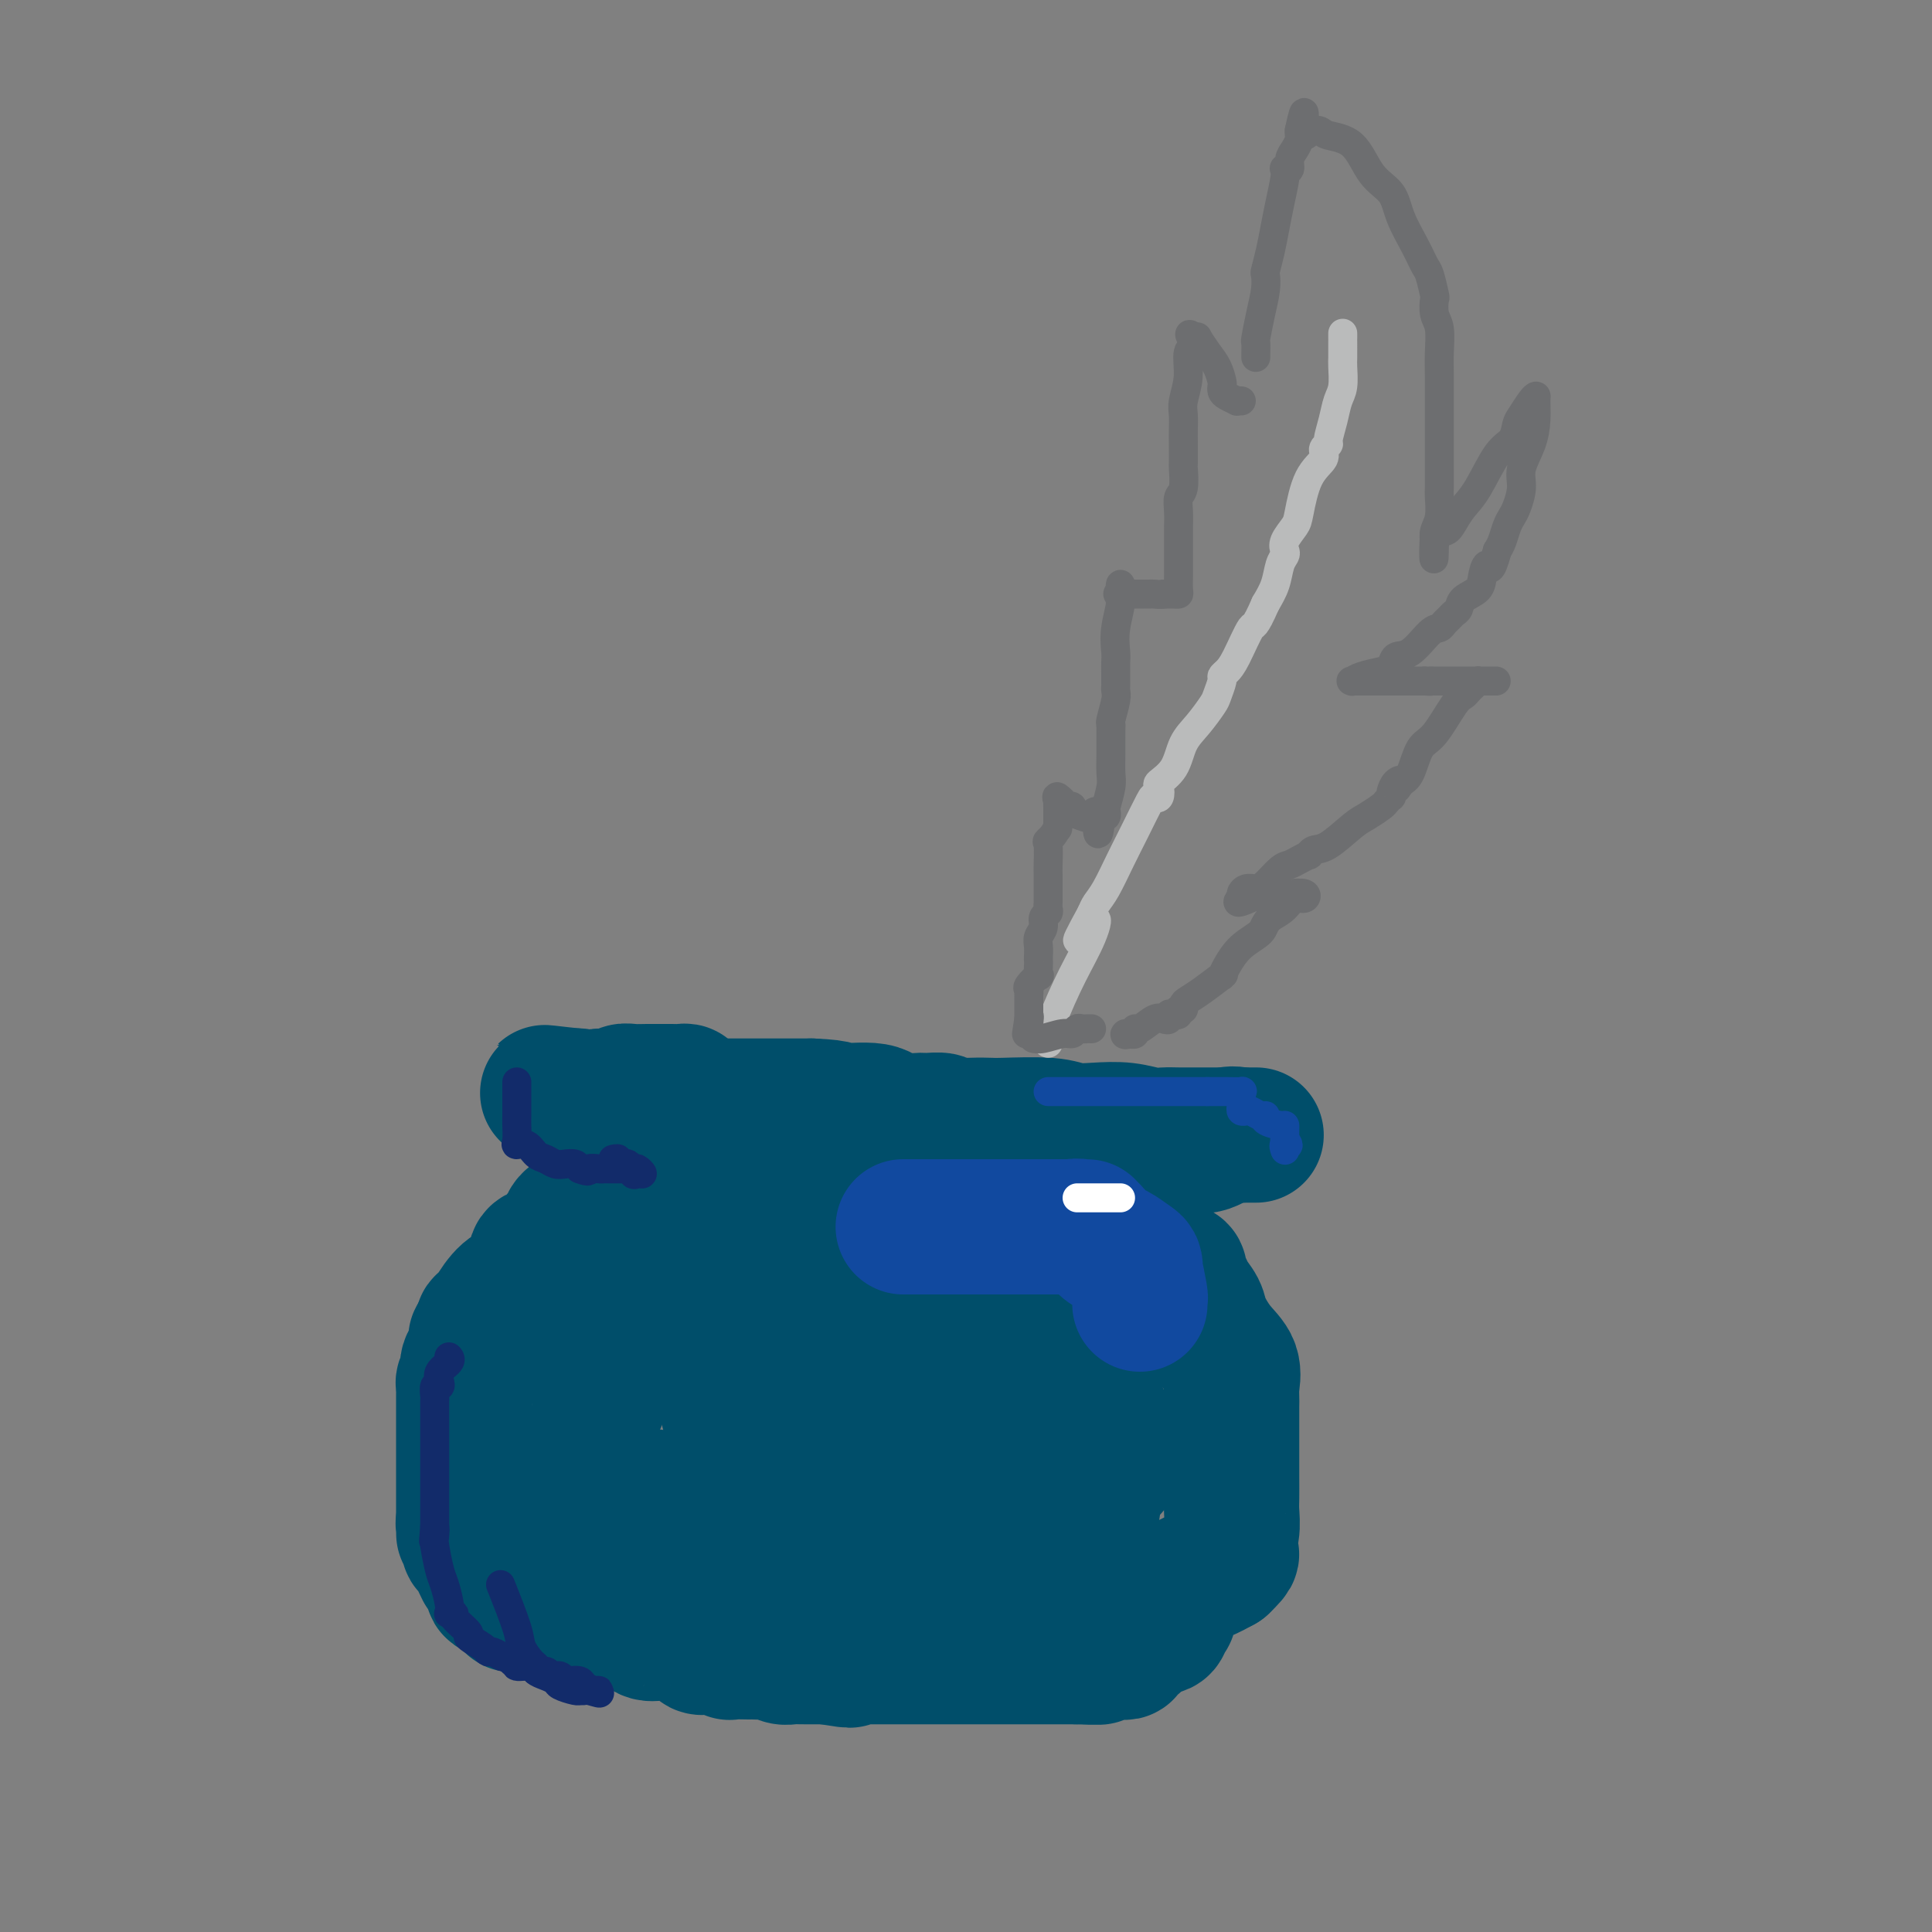 <svg viewBox='0 0 400 400' version='1.1' xmlns='http://www.w3.org/2000/svg' xmlns:xlink='http://www.w3.org/1999/xlink'><rect x="0" y="0" width="400" height="400" fill="#808080" stroke="none"/><g fill='none' stroke='#004E6A' stroke-width='28' stroke-linecap='round' stroke-linejoin='round'><path d='M131,229c0.818,0.000 1.636,0.000 2,0c0.364,0.000 0.273,-0.000 1,0c0.727,0.000 2.272,0.000 3,0c0.728,0.000 0.640,0.000 1,0c0.360,0.000 1.170,-0.000 2,0c0.830,0.000 1.681,0.000 2,0c0.319,0.000 0.106,0.000 1,0c0.894,0.000 2.896,0.000 4,0c1.104,-0.000 1.310,0.000 2,0c0.690,0.000 1.863,0.000 3,0c1.137,0.000 2.238,-0.000 3,0c0.762,0.000 1.184,-0.000 2,0c0.816,0.000 2.028,0.000 3,0c0.972,-0.000 1.706,-0.000 3,0c1.294,0.000 3.147,0.000 5,0'/><path d='M168,229c6.703,0.259 4.960,0.907 6,1c1.040,0.093 4.865,-0.368 7,0c2.135,0.368 2.582,1.567 4,2c1.418,0.433 3.806,0.102 5,0c1.194,-0.102 1.192,0.025 2,0c0.808,-0.025 2.426,-0.203 3,0c0.574,0.203 0.103,0.785 1,1c0.897,0.215 3.162,0.061 5,0c1.838,-0.061 3.249,-0.030 4,0c0.751,0.030 0.843,0.060 3,0c2.157,-0.060 6.381,-0.208 9,0c2.619,0.208 3.635,0.774 5,1c1.365,0.226 3.078,0.113 5,0c1.922,-0.113 4.051,-0.226 6,0c1.949,0.226 3.717,0.793 5,1c1.283,0.207 2.079,0.056 3,0c0.921,-0.056 1.965,-0.015 3,0c1.035,0.015 2.059,0.004 3,0c0.941,-0.004 1.799,-0.001 3,0c1.201,0.001 2.744,0.000 4,0c1.256,-0.000 2.223,-0.000 3,0c0.777,0.000 1.363,0.000 2,0c0.637,-0.000 1.325,-0.000 1,0c-0.325,0.000 -1.662,0.000 -3,0'/><path d='M257,235c-0.942,-0.121 -1.798,-0.425 -3,0c-1.202,0.425 -2.751,1.578 -4,2c-1.249,0.422 -2.197,0.113 -3,0c-0.803,-0.113 -1.461,-0.030 -2,0c-0.539,0.030 -0.961,0.008 -1,0c-0.039,-0.008 0.303,-0.002 0,0c-0.303,0.002 -1.252,0.001 -2,0c-0.748,-0.001 -1.294,-0.000 -2,0c-0.706,0.000 -1.572,0.000 -2,0c-0.428,-0.000 -0.416,-0.000 -1,0c-0.584,0.000 -1.762,0.000 -2,0c-0.238,-0.000 0.463,-0.000 0,0c-0.463,0.000 -2.092,0.000 -3,0c-0.908,-0.000 -1.096,-0.000 -2,0c-0.904,0.000 -2.526,0.000 -4,0c-1.474,-0.000 -2.802,-0.000 -4,0c-1.198,0.000 -2.268,0.000 -3,0c-0.732,-0.000 -1.126,-0.000 -2,0c-0.874,0.000 -2.226,0.000 -3,0c-0.774,-0.000 -0.968,-0.000 -1,0c-0.032,0.000 0.100,0.000 0,0c-0.100,-0.000 -0.430,-0.000 -1,0c-0.570,0.000 -1.379,0.000 -2,0c-0.621,-0.000 -1.055,-0.000 -2,0c-0.945,0.000 -2.402,0.000 -3,0c-0.598,-0.000 -0.335,0.000 -1,0c-0.665,-0.000 -2.256,0.000 -3,0c-0.744,-0.000 -0.641,0.000 -1,0c-0.359,0.000 -1.179,0.000 -2,0'/><path d='M198,237c-9.773,0.293 -4.705,0.026 -3,0c1.705,-0.026 0.049,0.190 -1,0c-1.049,-0.190 -1.490,-0.787 -2,-1c-0.510,-0.213 -1.087,-0.043 -2,0c-0.913,0.043 -2.160,-0.040 -3,0c-0.840,0.040 -1.273,0.203 -2,0c-0.727,-0.203 -1.747,-0.772 -3,-1c-1.253,-0.228 -2.740,-0.114 -4,0c-1.260,0.114 -2.292,0.227 -3,0c-0.708,-0.227 -1.092,-0.795 -2,-1c-0.908,-0.205 -2.341,-0.049 -4,0c-1.659,0.049 -3.543,-0.010 -5,0c-1.457,0.010 -2.488,0.090 -4,0c-1.512,-0.090 -3.507,-0.350 -6,-1c-2.493,-0.650 -5.484,-1.690 -8,-2c-2.516,-0.310 -4.556,0.109 -6,0c-1.444,-0.109 -2.291,-0.746 -3,-1c-0.709,-0.254 -1.281,-0.124 -2,0c-0.719,0.124 -1.584,0.243 -2,0c-0.416,-0.243 -0.382,-0.849 -1,-1c-0.618,-0.151 -1.886,0.152 -3,0c-1.114,-0.152 -2.072,-0.759 -3,-1c-0.928,-0.241 -1.826,-0.117 -3,0c-1.174,0.117 -2.624,0.227 -3,0c-0.376,-0.227 0.322,-0.792 0,-1c-0.322,-0.208 -1.663,-0.059 -2,0c-0.337,0.059 0.332,0.030 1,0'/><path d='M119,227c-12.229,-1.547 -3.302,-0.413 1,0c4.302,0.413 3.978,0.107 4,0c0.022,-0.107 0.389,-0.015 1,0c0.611,0.015 1.465,-0.049 2,0c0.535,0.049 0.752,0.209 1,0c0.248,-0.209 0.527,-0.788 1,-1c0.473,-0.212 1.138,-0.057 2,0c0.862,0.057 1.919,0.014 3,0c1.081,-0.014 2.185,-0.001 3,0c0.815,0.001 1.342,-0.010 2,0c0.658,0.010 1.446,0.041 2,0c0.554,-0.041 0.872,-0.155 1,0c0.128,0.155 0.064,0.577 0,1'/><path d='M142,227c3.558,0.235 0.954,0.823 0,1c-0.954,0.177 -0.258,-0.058 0,0c0.258,0.058 0.077,0.408 0,1c-0.077,0.592 -0.051,1.426 0,2c0.051,0.574 0.126,0.889 0,2c-0.126,1.111 -0.454,3.020 -1,4c-0.546,0.980 -1.309,1.032 -2,2c-0.691,0.968 -1.308,2.854 -2,4c-0.692,1.146 -1.457,1.554 -2,2c-0.543,0.446 -0.863,0.931 -1,1c-0.137,0.069 -0.092,-0.279 -1,0c-0.908,0.279 -2.768,1.185 -4,2c-1.232,0.815 -1.835,1.538 -3,2c-1.165,0.462 -2.890,0.663 -4,1c-1.110,0.337 -1.603,0.811 -2,1c-0.397,0.189 -0.699,0.095 -1,0'/><path d='M119,252c-2.737,1.858 -0.578,2.002 0,2c0.578,-0.002 -0.425,-0.151 -1,0c-0.575,0.151 -0.722,0.603 -1,1c-0.278,0.397 -0.688,0.740 -1,1c-0.312,0.260 -0.528,0.438 -1,1c-0.472,0.562 -1.201,1.507 -2,2c-0.799,0.493 -1.669,0.535 -2,1c-0.331,0.465 -0.121,1.354 0,2c0.121,0.646 0.155,1.048 0,1c-0.155,-0.048 -0.500,-0.545 -1,0c-0.500,0.545 -1.157,2.131 -2,3c-0.843,0.869 -1.872,1.020 -3,2c-1.128,0.980 -2.354,2.788 -3,4c-0.646,1.212 -0.712,1.826 -1,2c-0.288,0.174 -0.796,-0.093 -1,0c-0.204,0.093 -0.102,0.547 0,1'/><path d='M100,275c-2.947,3.822 -0.814,1.878 0,1c0.814,-0.878 0.310,-0.691 0,0c-0.310,0.691 -0.427,1.887 -1,3c-0.573,1.113 -1.604,2.144 -2,3c-0.396,0.856 -0.159,1.539 0,2c0.159,0.461 0.239,0.701 0,1c-0.239,0.299 -0.796,0.657 -1,1c-0.204,0.343 -0.055,0.669 0,1c0.055,0.331 0.015,0.665 0,1c-0.015,0.335 -0.004,0.671 0,1c0.004,0.329 0.001,0.652 0,1c-0.001,0.348 -0.000,0.722 0,1c0.000,0.278 0.000,0.461 0,1c-0.000,0.539 -0.000,1.435 0,2c0.000,0.565 0.000,0.798 0,1c-0.000,0.202 -0.000,0.372 0,1c0.000,0.628 0.000,1.712 0,2c-0.000,0.288 -0.000,-0.221 0,0c0.000,0.221 0.000,1.173 0,2c-0.000,0.827 -0.000,1.531 0,2c0.000,0.469 0.000,0.704 0,1c-0.000,0.296 -0.000,0.652 0,1c0.000,0.348 0.000,0.689 0,1c-0.000,0.311 -0.000,0.594 0,1c0.000,0.406 0.000,0.935 0,1c-0.000,0.065 -0.000,-0.335 0,0c0.000,0.335 0.000,1.405 0,2c-0.000,0.595 -0.000,0.716 0,1c0.000,0.284 0.000,0.730 0,1c-0.000,0.270 -0.000,0.363 0,1c0.000,0.637 0.000,1.819 0,3'/><path d='M96,315c0.017,4.427 0.059,1.995 0,1c-0.059,-0.995 -0.219,-0.554 0,0c0.219,0.554 0.818,1.220 1,2c0.182,0.780 -0.052,1.675 0,2c0.052,0.325 0.391,0.081 1,1c0.609,0.919 1.488,3.003 2,4c0.512,0.997 0.656,0.908 1,1c0.344,0.092 0.888,0.366 1,1c0.112,0.634 -0.209,1.627 0,2c0.209,0.373 0.949,0.125 1,0c0.051,-0.125 -0.586,-0.125 0,0c0.586,0.125 2.395,0.377 3,1c0.605,0.623 0.007,1.617 0,2c-0.007,0.383 0.576,0.155 1,0c0.424,-0.155 0.687,-0.237 1,0c0.313,0.237 0.676,0.795 1,1c0.324,0.205 0.611,0.059 1,0c0.389,-0.059 0.882,-0.030 1,0c0.118,0.030 -0.137,0.061 0,0c0.137,-0.061 0.667,-0.212 1,0c0.333,0.212 0.471,0.789 1,1c0.529,0.211 1.450,0.057 2,0c0.550,-0.057 0.729,-0.016 1,0c0.271,0.016 0.636,0.008 1,0'/><path d='M117,334c2.971,1.023 2.897,0.082 3,0c0.103,-0.082 0.381,0.696 1,1c0.619,0.304 1.579,0.134 2,0c0.421,-0.134 0.302,-0.231 1,0c0.698,0.231 2.214,0.792 3,1c0.786,0.208 0.843,0.063 1,0c0.157,-0.063 0.415,-0.045 1,0c0.585,0.045 1.498,0.117 2,0c0.502,-0.117 0.594,-0.425 1,0c0.406,0.425 1.125,1.581 2,2c0.875,0.419 1.905,0.101 3,0c1.095,-0.101 2.254,0.015 3,0c0.746,-0.015 1.080,-0.162 2,0c0.920,0.162 2.425,0.632 3,1c0.575,0.368 0.221,0.633 0,1c-0.221,0.367 -0.308,0.834 0,1c0.308,0.166 1.012,0.030 1,0c-0.012,-0.030 -0.739,0.044 0,0c0.739,-0.044 2.942,-0.208 4,0c1.058,0.208 0.969,0.788 1,1c0.031,0.212 0.182,0.056 1,0c0.818,-0.056 2.302,-0.011 3,0c0.698,0.011 0.610,-0.011 1,0c0.390,0.011 1.259,0.056 2,0c0.741,-0.056 1.353,-0.211 2,0c0.647,0.211 1.329,0.789 2,1c0.671,0.211 1.332,0.057 2,0c0.668,-0.057 1.344,-0.015 2,0c0.656,0.015 1.292,0.004 2,0c0.708,-0.004 1.488,-0.001 2,0c0.512,0.001 0.756,0.001 1,0'/><path d='M171,343c8.712,1.392 3.493,0.373 2,0c-1.493,-0.373 0.741,-0.100 2,0c1.259,0.100 1.542,0.027 2,0c0.458,-0.027 1.089,-0.007 2,0c0.911,0.007 2.101,0.002 3,0c0.899,-0.002 1.507,-0.001 2,0c0.493,0.001 0.871,0.000 1,0c0.129,-0.000 0.010,-0.000 1,0c0.990,0.000 3.090,0.000 4,0c0.910,-0.000 0.632,-0.000 1,0c0.368,0.000 1.383,0.000 2,0c0.617,-0.000 0.837,-0.000 1,0c0.163,0.000 0.267,0.000 1,0c0.733,-0.000 2.093,-0.000 3,0c0.907,0.000 1.362,0.000 2,0c0.638,-0.000 1.460,-0.000 2,0c0.540,0.000 0.799,0.000 1,0c0.201,-0.000 0.344,-0.000 1,0c0.656,0.000 1.826,0.000 3,0c1.174,-0.000 2.351,-0.000 3,0c0.649,0.000 0.768,0.000 1,0c0.232,-0.000 0.576,-0.000 1,0c0.424,0.000 0.928,0.000 2,0c1.072,-0.000 2.712,-0.000 4,0c1.288,0.000 2.225,0.000 3,0c0.775,0.000 1.387,0.000 2,0'/><path d='M223,343c8.297,0.061 3.039,0.212 1,0c-2.039,-0.212 -0.858,-0.789 0,-1c0.858,-0.211 1.392,-0.056 2,0c0.608,0.056 1.290,0.015 2,0c0.710,-0.015 1.448,-0.003 2,0c0.552,0.003 0.917,-0.002 1,0c0.083,0.002 -0.115,0.013 0,0c0.115,-0.013 0.543,-0.049 1,0c0.457,0.049 0.942,0.181 1,0c0.058,-0.181 -0.311,-0.677 0,-1c0.311,-0.323 1.303,-0.473 2,-1c0.697,-0.527 1.100,-1.429 2,-2c0.900,-0.571 2.297,-0.810 3,-1c0.703,-0.190 0.712,-0.330 1,-1c0.288,-0.670 0.856,-1.870 1,-2c0.144,-0.130 -0.137,0.811 0,0c0.137,-0.811 0.691,-3.372 2,-5c1.309,-1.628 3.374,-2.322 5,-3c1.626,-0.678 2.813,-1.339 4,-2'/><path d='M253,324c3.316,-3.184 1.607,-2.144 1,-2c-0.607,0.144 -0.110,-0.606 0,-1c0.110,-0.394 -0.167,-0.430 0,-1c0.167,-0.570 0.777,-1.674 1,-3c0.223,-1.326 0.060,-2.873 0,-4c-0.060,-1.127 -0.016,-1.835 0,-3c0.016,-1.165 0.004,-2.788 0,-4c-0.004,-1.212 -0.001,-2.013 0,-3c0.001,-0.987 0.000,-2.161 0,-3c-0.000,-0.839 -0.000,-1.342 0,-2c0.000,-0.658 -0.000,-1.471 0,-2c0.000,-0.529 0.000,-0.775 0,-1c-0.000,-0.225 -0.001,-0.429 0,-1c0.001,-0.571 0.002,-1.510 0,-2c-0.002,-0.490 -0.009,-0.530 0,-1c0.009,-0.470 0.034,-1.368 0,-2c-0.034,-0.632 -0.126,-0.998 0,-2c0.126,-1.002 0.472,-2.642 0,-4c-0.472,-1.358 -1.761,-2.435 -3,-4c-1.239,-1.565 -2.427,-3.619 -3,-5c-0.573,-1.381 -0.532,-2.090 -1,-3c-0.468,-0.910 -1.444,-2.023 -2,-3c-0.556,-0.977 -0.692,-1.820 -1,-2c-0.308,-0.180 -0.790,0.303 -1,0c-0.210,-0.303 -0.149,-1.390 0,-2c0.149,-0.610 0.386,-0.741 0,-1c-0.386,-0.259 -1.396,-0.645 -2,-1c-0.604,-0.355 -0.802,-0.677 -1,-1'/><path d='M241,261c-2.353,-3.578 -1.237,-1.523 -1,-1c0.237,0.523 -0.407,-0.487 -1,-1c-0.593,-0.513 -1.137,-0.529 -2,-1c-0.863,-0.471 -2.046,-1.398 -3,-2c-0.954,-0.602 -1.680,-0.879 -3,-1c-1.320,-0.121 -3.235,-0.085 -4,0c-0.765,0.085 -0.382,0.219 -1,0c-0.618,-0.219 -2.239,-0.791 -4,-1c-1.761,-0.209 -3.663,-0.056 -5,0c-1.337,0.056 -2.111,0.015 -4,0c-1.889,-0.015 -4.894,-0.004 -7,0c-2.106,0.004 -3.314,0.001 -4,0c-0.686,-0.001 -0.848,-0.000 -1,0c-0.152,0.000 -0.292,0.000 -1,0c-0.708,-0.000 -1.985,-0.000 -3,0c-1.015,0.000 -1.767,0.000 -3,0c-1.233,-0.000 -2.946,-0.000 -4,0c-1.054,0.000 -1.448,0.000 -2,0c-0.552,-0.000 -1.260,-0.000 -2,0c-0.740,0.000 -1.511,0.000 -2,0c-0.489,-0.000 -0.695,-0.000 -1,0c-0.305,0.000 -0.710,0.000 -1,0c-0.290,-0.000 -0.465,-0.000 -1,0c-0.535,0.000 -1.431,0.000 -3,0c-1.569,-0.000 -3.813,-0.000 -5,0c-1.187,0.000 -1.318,0.000 -2,0c-0.682,-0.000 -1.914,-0.000 -3,0c-1.086,0.000 -2.024,0.000 -3,0c-0.976,-0.000 -1.988,-0.000 -3,0'/><path d='M162,254c-10.314,-0.053 -6.098,-0.187 -6,0c0.098,0.187 -3.920,0.695 -7,1c-3.080,0.305 -5.220,0.408 -7,1c-1.780,0.592 -3.198,1.674 -4,2c-0.802,0.326 -0.988,-0.106 -1,0c-0.012,0.106 0.151,0.748 0,1c-0.151,0.252 -0.617,0.114 -1,0c-0.383,-0.114 -0.684,-0.204 -1,0c-0.316,0.204 -0.648,0.704 -1,1c-0.352,0.296 -0.725,0.389 -1,1c-0.275,0.611 -0.451,1.739 -1,3c-0.549,1.261 -1.469,2.655 -2,4c-0.531,1.345 -0.672,2.640 -1,4c-0.328,1.360 -0.843,2.786 -1,4c-0.157,1.214 0.045,2.215 0,3c-0.045,0.785 -0.337,1.353 -1,2c-0.663,0.647 -1.699,1.372 -2,2c-0.301,0.628 0.131,1.158 0,2c-0.131,0.842 -0.826,1.997 -1,3c-0.174,1.003 0.174,1.854 0,2c-0.174,0.146 -0.870,-0.413 -1,0c-0.130,0.413 0.305,1.798 0,3c-0.305,1.202 -1.350,2.223 -2,3c-0.650,0.777 -0.906,1.311 -1,2c-0.094,0.689 -0.025,1.532 0,2c0.025,0.468 0.007,0.562 0,1c-0.007,0.438 -0.004,1.219 0,2'/><path d='M120,303c-1.200,6.880 2.301,3.081 4,2c1.699,-1.081 1.596,0.558 3,2c1.404,1.442 4.315,2.688 6,3c1.685,0.312 2.143,-0.309 3,0c0.857,0.309 2.112,1.547 3,2c0.888,0.453 1.407,0.121 2,0c0.593,-0.121 1.258,-0.030 2,0c0.742,0.030 1.559,-0.002 3,0c1.441,0.002 3.505,0.039 5,0c1.495,-0.039 2.421,-0.154 3,0c0.579,0.154 0.812,0.577 2,1c1.188,0.423 3.332,0.846 4,1c0.668,0.154 -0.139,0.040 1,0c1.139,-0.040 4.224,-0.007 6,0c1.776,0.007 2.243,-0.012 3,0c0.757,0.012 1.804,0.056 3,0c1.196,-0.056 2.542,-0.211 4,0c1.458,0.211 3.030,0.789 4,1c0.970,0.211 1.339,0.057 2,0c0.661,-0.057 1.616,-0.015 3,0c1.384,0.015 3.198,0.004 4,0c0.802,-0.004 0.593,-0.001 1,0c0.407,0.001 1.431,0.000 2,0c0.569,-0.000 0.684,-0.000 1,0c0.316,0.000 0.832,0.000 2,0c1.168,-0.000 2.988,-0.000 4,0c1.012,0.000 1.216,0.000 2,0c0.784,-0.000 2.148,-0.000 3,0c0.852,0.000 1.191,0.000 2,0c0.809,-0.000 2.088,-0.000 3,0c0.912,0.000 1.456,0.000 2,0'/><path d='M212,315c11.875,-0.004 5.064,-1.514 3,-2c-2.064,-0.486 0.620,0.052 2,0c1.380,-0.052 1.458,-0.695 2,-1c0.542,-0.305 1.549,-0.272 2,0c0.451,0.272 0.345,0.781 1,0c0.655,-0.781 2.070,-2.853 3,-4c0.930,-1.147 1.373,-1.368 2,-2c0.627,-0.632 1.437,-1.676 2,-2c0.563,-0.324 0.880,0.072 1,0c0.120,-0.072 0.045,-0.611 0,-1c-0.045,-0.389 -0.060,-0.629 0,-1c0.060,-0.371 0.195,-0.873 0,-2c-0.195,-1.127 -0.721,-2.881 -1,-4c-0.279,-1.119 -0.310,-1.605 -1,-3c-0.690,-1.395 -2.040,-3.700 -3,-5c-0.960,-1.300 -1.530,-1.594 -2,-2c-0.470,-0.406 -0.840,-0.923 -1,-1c-0.160,-0.077 -0.109,0.287 0,0c0.109,-0.287 0.275,-1.225 0,-2c-0.275,-0.775 -0.991,-1.387 -2,-2c-1.009,-0.613 -2.312,-1.226 -3,-2c-0.688,-0.774 -0.762,-1.708 -1,-2c-0.238,-0.292 -0.639,0.060 -1,0c-0.361,-0.060 -0.680,-0.530 -1,-1'/><path d='M214,276c-1.375,-1.083 -0.811,-0.290 -1,0c-0.189,0.290 -1.130,0.078 -2,0c-0.870,-0.078 -1.667,-0.021 -3,0c-1.333,0.021 -3.200,0.006 -4,0c-0.800,-0.006 -0.531,-0.001 -1,0c-0.469,0.001 -1.674,0.000 -3,0c-1.326,-0.000 -2.771,-0.000 -4,0c-1.229,0.000 -2.243,0.000 -3,0c-0.757,-0.000 -1.259,-0.000 -2,0c-0.741,0.000 -1.721,0.000 -3,0c-1.279,-0.000 -2.855,-0.000 -4,0c-1.145,0.000 -1.857,0.000 -3,0c-1.143,-0.000 -2.718,0.000 -4,0c-1.282,-0.000 -2.272,-0.000 -3,0c-0.728,0.000 -1.195,0.000 -2,0c-0.805,-0.000 -1.949,-0.000 -3,0c-1.051,0.000 -2.011,0.000 -3,0c-0.989,-0.000 -2.009,-0.000 -3,0c-0.991,0.000 -1.953,0.001 -3,0c-1.047,-0.001 -2.180,-0.002 -3,0c-0.820,0.002 -1.329,0.008 -2,0c-0.671,-0.008 -1.504,-0.031 -2,0c-0.496,0.031 -0.655,0.116 -1,0c-0.345,-0.116 -0.876,-0.433 -1,0c-0.124,0.433 0.159,1.617 0,2c-0.159,0.383 -0.760,-0.033 -1,0c-0.240,0.033 -0.120,0.517 0,1'/><path d='M150,279c-0.458,0.504 -0.103,0.265 0,1c0.103,0.735 -0.046,2.445 0,5c0.046,2.555 0.286,5.956 1,8c0.714,2.044 1.902,2.730 3,4c1.098,1.270 2.106,3.125 3,4c0.894,0.875 1.674,0.770 3,1c1.326,0.230 3.197,0.794 4,1c0.803,0.206 0.538,0.055 1,0c0.462,-0.055 1.649,-0.015 3,0c1.351,0.015 2.864,0.004 4,0c1.136,-0.004 1.894,-0.001 3,0c1.106,0.001 2.561,0.001 4,0c1.439,-0.001 2.861,-0.003 4,0c1.139,0.003 1.995,0.009 3,0c1.005,-0.009 2.159,-0.034 3,0c0.841,0.034 1.370,0.128 3,0c1.630,-0.128 4.360,-0.478 7,-1c2.640,-0.522 5.190,-1.215 7,-2c1.810,-0.785 2.879,-1.661 4,-2c1.121,-0.339 2.292,-0.141 3,0c0.708,0.141 0.953,0.223 1,0c0.047,-0.223 -0.103,-0.753 0,-1c0.103,-0.247 0.461,-0.210 1,-1c0.539,-0.790 1.261,-2.405 2,-4c0.739,-1.595 1.497,-3.170 2,-5c0.503,-1.830 0.752,-3.915 1,-6'/><path d='M220,281c1.305,-3.265 1.067,-2.927 1,-3c-0.067,-0.073 0.038,-0.558 0,-1c-0.038,-0.442 -0.221,-0.841 0,-1c0.221,-0.159 0.844,-0.077 1,0c0.156,0.077 -0.154,0.149 0,0c0.154,-0.149 0.773,-0.517 1,0c0.227,0.517 0.061,1.921 0,3c-0.061,1.079 -0.016,1.833 0,3c0.016,1.167 0.003,2.747 0,4c-0.003,1.253 0.003,2.179 0,3c-0.003,0.821 -0.016,1.538 0,2c0.016,0.462 0.060,0.670 0,1c-0.060,0.330 -0.222,0.783 0,1c0.222,0.217 0.830,0.199 1,1c0.170,0.801 -0.098,2.420 0,4c0.098,1.580 0.562,3.120 1,4c0.438,0.880 0.849,1.100 1,2c0.151,0.900 0.040,2.478 0,3c-0.040,0.522 -0.011,-0.013 0,0c0.011,0.013 0.003,0.575 0,1c-0.003,0.425 -0.002,0.712 0,1'/><path d='M226,309c0.464,5.421 0.124,2.475 0,2c-0.124,-0.475 -0.034,1.521 0,3c0.034,1.479 0.011,2.442 0,3c-0.011,0.558 -0.009,0.712 0,1c0.009,0.288 0.024,0.712 0,1c-0.024,0.288 -0.086,0.441 0,1c0.086,0.559 0.320,1.525 0,2c-0.320,0.475 -1.194,0.459 -2,1c-0.806,0.541 -1.545,1.638 -2,2c-0.455,0.362 -0.628,-0.010 -2,0c-1.372,0.010 -3.944,0.403 -6,1c-2.056,0.597 -3.595,1.400 -6,2c-2.405,0.600 -5.677,0.998 -10,1c-4.323,0.002 -9.699,-0.392 -13,0c-3.301,0.392 -4.529,1.569 -6,2c-1.471,0.431 -3.184,0.115 -4,0c-0.816,-0.115 -0.733,-0.031 -1,0c-0.267,0.031 -0.883,0.008 -1,0c-0.117,-0.008 0.266,-0.002 0,0c-0.266,0.002 -1.182,0.001 -2,0c-0.818,-0.001 -1.540,-0.000 -3,0c-1.460,0.000 -3.659,0.000 -5,0c-1.341,-0.000 -1.822,-0.000 -3,0c-1.178,0.000 -3.051,0.000 -4,0c-0.949,-0.000 -0.975,-0.000 -1,0'/><path d='M155,331c-10.984,0.932 -4.943,0.261 -3,0c1.943,-0.261 -0.213,-0.112 -2,0c-1.787,0.112 -3.204,0.189 -5,0c-1.796,-0.189 -3.970,-0.642 -6,-1c-2.030,-0.358 -3.917,-0.622 -5,-1c-1.083,-0.378 -1.362,-0.872 -2,-1c-0.638,-0.128 -1.635,0.110 -2,0c-0.365,-0.110 -0.098,-0.568 0,-1c0.098,-0.432 0.028,-0.838 0,-1c-0.028,-0.162 -0.014,-0.081 0,0'/></g>
<g fill='none' stroke='#11499F' stroke-width='28' stroke-linecap='round' stroke-linejoin='round'><path d='M187,254c0.219,0.000 0.439,0.000 1,0c0.561,0.000 1.465,-0.000 2,0c0.535,0.000 0.702,0.000 1,0c0.298,-0.000 0.728,0.000 1,0c0.272,0.000 0.386,-0.000 1,0c0.614,0.000 1.727,0.000 2,0c0.273,-0.000 -0.295,0.000 0,0c0.295,0.000 1.454,-0.000 2,0c0.546,0.000 0.478,0.000 1,0c0.522,-0.000 1.633,0.000 2,0c0.367,0.000 -0.011,0.000 0,0c0.011,0.000 0.411,-0.000 1,0c0.589,0.000 1.366,0.000 2,0c0.634,0.000 1.124,-0.000 2,0c0.876,0.000 2.139,0.000 3,0c0.861,0.000 1.322,0.000 2,0c0.678,0.000 1.574,0.000 2,0c0.426,0.000 0.382,0.000 1,0c0.618,0.000 1.897,0.000 3,0c1.103,0.000 2.029,-0.000 3,0c0.971,0.000 1.985,0.000 3,0'/><path d='M222,254c5.616,0.020 2.156,0.069 1,0c-1.156,-0.069 -0.007,-0.255 1,0c1.007,0.255 1.874,0.951 2,1c0.126,0.049 -0.488,-0.548 0,0c0.488,0.548 2.078,2.243 3,3c0.922,0.757 1.174,0.576 2,1c0.826,0.424 2.225,1.452 3,2c0.775,0.548 0.926,0.615 1,1c0.074,0.385 0.072,1.088 0,1c-0.072,-0.088 -0.216,-0.965 0,0c0.216,0.965 0.790,3.774 1,5c0.210,1.226 0.057,0.868 0,1c-0.057,0.132 -0.016,0.752 0,1c0.016,0.248 0.008,0.124 0,0'/></g>
<g fill='none' stroke='#11499F' stroke-width='6' stroke-linecap='round' stroke-linejoin='round'><path d='M217,226c0.385,0.000 0.769,0.000 1,0c0.231,0.000 0.308,-0.000 1,0c0.692,0.000 2.000,0.000 3,0c1.000,0.000 1.694,0.000 3,0c1.306,0.000 3.224,0.000 5,0c1.776,0.000 3.409,0.000 5,0c1.591,0.000 3.138,0.000 4,0c0.862,0.000 1.037,0.000 1,0c-0.037,0.000 -0.288,0.000 0,0c0.288,-0.000 1.113,0.000 2,0c0.887,0.000 1.834,0.000 2,0c0.166,0.000 -0.450,0.000 0,0c0.450,0.000 1.967,0.000 3,0c1.033,0.000 1.581,0.000 2,0c0.419,0.000 0.710,0.000 1,0'/><path d='M250,226c5.486,0.001 2.699,0.003 2,0c-0.699,-0.003 0.688,-0.011 2,0c1.312,0.011 2.548,0.041 3,0c0.452,-0.041 0.121,-0.152 0,0c-0.121,0.152 -0.033,0.566 0,1c0.033,0.434 0.012,0.887 0,1c-0.012,0.113 -0.015,-0.114 0,0c0.015,0.114 0.049,0.571 0,1c-0.049,0.429 -0.180,0.832 0,1c0.180,0.168 0.672,0.100 1,0c0.328,-0.100 0.490,-0.233 1,0c0.510,0.233 1.366,0.832 2,1c0.634,0.168 1.046,-0.096 1,0c-0.046,0.096 -0.548,0.553 0,1c0.548,0.447 2.147,0.883 3,1c0.853,0.117 0.960,-0.084 1,0c0.040,0.084 0.011,0.453 0,1c-0.011,0.547 -0.006,1.274 0,2'/><path d='M266,236c1.393,1.714 0.375,1.000 0,1c-0.375,0.000 -0.107,0.714 0,1c0.107,0.286 0.054,0.143 0,0'/></g>
<g fill='none' stroke='#FFFFFF' stroke-width='6' stroke-linecap='round' stroke-linejoin='round'><path d='M223,248c0.212,0.000 0.424,0.000 1,0c0.576,0.000 1.516,0.000 2,0c0.484,-0.000 0.512,0.000 1,0c0.488,0.000 1.438,0.000 2,0c0.563,0.000 0.738,0.000 1,0c0.262,-0.000 0.609,0.000 1,0c0.391,0.000 0.826,0.000 1,0c0.174,0.000 0.087,0.000 0,0'/></g>
<g fill='none' stroke='#122B6A' stroke-width='6' stroke-linecap='round' stroke-linejoin='round'><path d='M93,281c-0.060,-0.066 -0.120,-0.133 0,0c0.120,0.133 0.421,0.464 0,1c-0.421,0.536 -1.563,1.275 -2,2c-0.437,0.725 -0.170,1.435 0,2c0.170,0.565 0.242,0.986 0,1c-0.242,0.014 -0.797,-0.380 -1,0c-0.203,0.380 -0.054,1.534 0,2c0.054,0.466 0.015,0.242 0,1c-0.015,0.758 -0.004,2.496 0,4c0.004,1.504 0.001,2.773 0,4c-0.001,1.227 -0.000,2.412 0,3c0.000,0.588 0.000,0.580 0,1c-0.000,0.420 -0.000,1.268 0,2c0.000,0.732 0.000,1.347 0,2c-0.000,0.653 -0.000,1.344 0,2c0.000,0.656 0.000,1.276 0,2c-0.000,0.724 -0.000,1.553 0,2c0.000,0.447 0.000,0.512 0,1c-0.000,0.488 -0.000,1.401 0,2c0.000,0.599 0.000,0.886 0,1c-0.000,0.114 -0.000,0.057 0,0'/><path d='M90,316c-0.468,5.593 -0.137,2.077 0,1c0.137,-1.077 0.079,0.285 0,1c-0.079,0.715 -0.178,0.784 0,2c0.178,1.216 0.635,3.580 1,5c0.365,1.420 0.638,1.897 1,3c0.362,1.103 0.812,2.832 1,4c0.188,1.168 0.115,1.774 0,2c-0.115,0.226 -0.272,0.073 0,0c0.272,-0.073 0.973,-0.066 1,0c0.027,0.066 -0.620,0.190 0,1c0.620,0.810 2.508,2.307 3,3c0.492,0.693 -0.411,0.582 0,1c0.411,0.418 2.138,1.366 3,2c0.862,0.634 0.860,0.953 1,1c0.140,0.047 0.422,-0.180 1,0c0.578,0.180 1.451,0.766 2,1c0.549,0.234 0.775,0.117 1,0'/><path d='M105,343c1.855,1.482 0.993,1.186 1,1c0.007,-0.186 0.884,-0.261 1,0c0.116,0.261 -0.530,0.858 0,1c0.530,0.142 2.237,-0.172 3,0c0.763,0.172 0.582,0.831 1,1c0.418,0.169 1.435,-0.152 2,0c0.565,0.152 0.676,0.776 1,1c0.324,0.224 0.859,0.046 1,0c0.141,-0.046 -0.113,0.039 0,0c0.113,-0.039 0.593,-0.204 1,0c0.407,0.204 0.742,0.776 1,1c0.258,0.224 0.438,0.098 1,0c0.562,-0.098 1.507,-0.170 2,0c0.493,0.170 0.534,0.582 1,1c0.466,0.418 1.356,0.843 2,1c0.644,0.157 1.041,0.045 1,0c-0.041,-0.045 -0.521,-0.022 -1,0'/><path d='M123,350c2.602,1.083 0.108,0.291 -1,0c-1.108,-0.291 -0.829,-0.081 -1,0c-0.171,0.081 -0.790,0.033 -1,0c-0.210,-0.033 -0.009,-0.050 0,0c0.009,0.050 -0.173,0.168 -1,0c-0.827,-0.168 -2.298,-0.623 -3,-1c-0.702,-0.377 -0.635,-0.677 -1,-1c-0.365,-0.323 -1.163,-0.670 -2,-1c-0.837,-0.330 -1.714,-0.642 -2,-1c-0.286,-0.358 0.017,-0.763 0,-1c-0.017,-0.237 -0.355,-0.307 -1,-1c-0.645,-0.693 -1.595,-2.011 -2,-3c-0.405,-0.989 -0.263,-1.651 -1,-4c-0.737,-2.349 -2.353,-6.385 -3,-8c-0.647,-1.615 -0.323,-0.807 0,0'/><path d='M107,224c0.000,0.366 0.000,0.731 0,1c-0.000,0.269 -0.000,0.441 0,1c0.000,0.559 0.000,1.505 0,2c-0.000,0.495 -0.002,0.540 0,1c0.002,0.460 0.006,1.337 0,2c-0.006,0.663 -0.024,1.113 0,2c0.024,0.887 0.089,2.212 0,3c-0.089,0.788 -0.333,1.038 0,1c0.333,-0.038 1.244,-0.364 2,0c0.756,0.364 1.358,1.417 2,2c0.642,0.583 1.324,0.695 2,1c0.676,0.305 1.346,0.803 2,1c0.654,0.197 1.291,0.091 2,0c0.709,-0.091 1.488,-0.169 2,0c0.512,0.169 0.756,0.584 1,1'/><path d='M120,242c2.358,0.928 1.751,0.249 2,0c0.249,-0.249 1.352,-0.066 2,0c0.648,0.066 0.842,0.017 1,0c0.158,-0.017 0.282,-0.001 1,0c0.718,0.001 2.032,-0.014 3,0c0.968,0.014 1.591,0.059 2,0c0.409,-0.059 0.605,-0.220 1,0c0.395,0.220 0.988,0.820 1,1c0.012,0.180 -0.556,-0.061 -1,0c-0.444,0.061 -0.764,0.423 -1,0c-0.236,-0.423 -0.389,-1.630 -1,-2c-0.611,-0.370 -1.679,0.097 -2,0c-0.321,-0.097 0.106,-0.757 0,-1c-0.106,-0.243 -0.745,-0.069 -1,0c-0.255,0.069 -0.128,0.035 0,0'/></g>
<g fill='none' stroke='#BABBBB' stroke-width='6' stroke-linecap='round' stroke-linejoin='round'><path d='M278,69c-0.000,0.431 -0.000,0.862 0,1c0.000,0.138 0.001,-0.017 0,0c-0.001,0.017 -0.003,0.205 0,1c0.003,0.795 0.012,2.196 0,3c-0.012,0.804 -0.046,1.010 0,2c0.046,0.990 0.171,2.762 0,4c-0.171,1.238 -0.639,1.942 -1,3c-0.361,1.058 -0.616,2.471 -1,4c-0.384,1.529 -0.897,3.175 -1,4c-0.103,0.825 0.204,0.830 0,1c-0.204,0.170 -0.918,0.506 -1,1c-0.082,0.494 0.468,1.147 0,2c-0.468,0.853 -1.954,1.906 -3,4c-1.046,2.094 -1.653,5.229 -2,7c-0.347,1.771 -0.436,2.178 -1,3c-0.564,0.822 -1.603,2.060 -2,3c-0.397,0.940 -0.150,1.580 0,2c0.150,0.420 0.205,0.618 0,1c-0.205,0.382 -0.671,0.949 -1,2c-0.329,1.051 -0.523,2.586 -1,4c-0.477,1.414 -1.239,2.707 -2,4'/><path d='M262,125c-2.382,5.454 -2.336,4.089 -3,5c-0.664,0.911 -2.038,4.096 -3,6c-0.962,1.904 -1.513,2.525 -2,3c-0.487,0.475 -0.910,0.805 -1,1c-0.090,0.195 0.152,0.255 0,1c-0.152,0.745 -0.696,2.173 -1,3c-0.304,0.827 -0.366,1.052 -1,2c-0.634,0.948 -1.841,2.620 -3,4c-1.159,1.380 -2.271,2.468 -3,4c-0.729,1.532 -1.074,3.507 -2,5c-0.926,1.493 -2.431,2.504 -3,3c-0.569,0.496 -0.200,0.477 0,1c0.200,0.523 0.231,1.590 0,2c-0.231,0.410 -0.723,0.165 -1,0c-0.277,-0.165 -0.340,-0.248 -1,1c-0.660,1.248 -1.917,3.829 -3,6c-1.083,2.171 -1.991,3.932 -3,6c-1.009,2.068 -2.118,4.441 -3,6c-0.882,1.559 -1.538,2.302 -2,3c-0.462,0.698 -0.731,1.349 -1,2'/><path d='M226,189c-5.618,10.267 -1.663,3.934 0,2c1.663,-1.934 1.034,0.529 0,3c-1.034,2.471 -2.473,4.949 -4,8c-1.527,3.051 -3.141,6.673 -4,9c-0.859,2.327 -0.962,3.357 -1,4c-0.038,0.643 -0.011,0.898 0,1c0.011,0.102 0.005,0.051 0,0'/></g>
<g fill='none' stroke='#6D6E70' stroke-width='6' stroke-linecap='round' stroke-linejoin='round'><path d='M260,74c-0.006,-0.195 -0.012,-0.390 0,-1c0.012,-0.610 0.042,-1.635 0,-2c-0.042,-0.365 -0.156,-0.070 0,-1c0.156,-0.930 0.581,-3.083 1,-5c0.419,-1.917 0.833,-3.597 1,-5c0.167,-1.403 0.086,-2.530 0,-3c-0.086,-0.470 -0.177,-0.283 0,-1c0.177,-0.717 0.622,-2.339 1,-4c0.378,-1.661 0.689,-3.359 1,-5c0.311,-1.641 0.623,-3.223 1,-5c0.377,-1.777 0.818,-3.750 1,-5c0.182,-1.250 0.104,-1.777 0,-2c-0.104,-0.223 -0.234,-0.144 0,0c0.234,0.144 0.833,0.351 1,0c0.167,-0.351 -0.099,-1.260 0,-2c0.099,-0.740 0.563,-1.312 1,-2c0.437,-0.688 0.849,-1.493 1,-2c0.151,-0.507 0.043,-0.716 0,-1c-0.043,-0.284 -0.022,-0.642 0,-1'/><path d='M269,27c1.550,-7.270 0.926,-1.945 1,0c0.074,1.945 0.845,0.509 1,0c0.155,-0.509 -0.305,-0.092 0,0c0.305,0.092 1.374,-0.139 2,0c0.626,0.139 0.810,0.650 2,1c1.190,0.350 3.386,0.540 5,2c1.614,1.460 2.646,4.191 4,6c1.354,1.809 3.031,2.695 4,4c0.969,1.305 1.230,3.030 2,5c0.770,1.970 2.049,4.186 3,6c0.951,1.814 1.574,3.228 2,4c0.426,0.772 0.654,0.904 1,2c0.346,1.096 0.811,3.157 1,4c0.189,0.843 0.103,0.469 0,1c-0.103,0.531 -0.224,1.967 0,3c0.224,1.033 0.792,1.664 1,3c0.208,1.336 0.056,3.379 0,5c-0.056,1.621 -0.015,2.820 0,5c0.015,2.180 0.004,5.340 0,7c-0.004,1.660 -0.001,1.818 0,3c0.001,1.182 0.001,3.387 0,5c-0.001,1.613 -0.004,2.634 0,4c0.004,1.366 0.015,3.077 0,4c-0.015,0.923 -0.057,1.057 0,2c0.057,0.943 0.211,2.696 0,4c-0.211,1.304 -0.788,2.159 -1,3c-0.212,0.841 -0.061,1.669 0,2c0.061,0.331 0.030,0.166 0,0'/><path d='M297,112c-0.095,7.702 -0.333,1.456 0,-1c0.333,-2.456 1.236,-1.123 2,-1c0.764,0.123 1.388,-0.963 2,-2c0.612,-1.037 1.211,-2.025 2,-3c0.789,-0.975 1.769,-1.937 3,-4c1.231,-2.063 2.715,-5.229 4,-7c1.285,-1.771 2.373,-2.149 3,-3c0.627,-0.851 0.795,-2.175 1,-3c0.205,-0.825 0.448,-1.152 1,-2c0.552,-0.848 1.414,-2.216 2,-3c0.586,-0.784 0.895,-0.983 1,-1c0.105,-0.017 0.004,0.147 0,1c-0.004,0.853 0.087,2.396 0,4c-0.087,1.604 -0.352,3.269 -1,5c-0.648,1.731 -1.679,3.526 -2,5c-0.321,1.474 0.069,2.625 0,4c-0.069,1.375 -0.596,2.973 -1,4c-0.404,1.027 -0.686,1.481 -1,2c-0.314,0.519 -0.662,1.101 -1,2c-0.338,0.899 -0.668,2.114 -1,3c-0.332,0.886 -0.666,1.443 -1,2'/><path d='M310,114c-1.479,5.396 -1.678,3.386 -2,3c-0.322,-0.386 -0.769,0.852 -1,2c-0.231,1.148 -0.247,2.205 -1,3c-0.753,0.795 -2.243,1.326 -3,2c-0.757,0.674 -0.780,1.491 -1,2c-0.220,0.509 -0.638,0.711 -1,1c-0.362,0.289 -0.670,0.666 -1,1c-0.330,0.334 -0.684,0.623 -1,1c-0.316,0.377 -0.595,0.840 -1,1c-0.405,0.160 -0.936,0.018 -2,1c-1.064,0.982 -2.662,3.089 -4,4c-1.338,0.911 -2.415,0.626 -3,1c-0.585,0.374 -0.678,1.407 -1,2c-0.322,0.593 -0.874,0.747 -2,1c-1.126,0.253 -2.827,0.604 -4,1c-1.173,0.396 -1.820,0.838 -2,1c-0.180,0.162 0.105,0.043 0,0c-0.105,-0.043 -0.600,-0.012 0,0c0.600,0.012 2.295,0.003 4,0c1.705,-0.003 3.421,-0.001 5,0c1.579,0.001 3.023,0.000 4,0c0.977,-0.000 1.489,-0.000 2,0'/><path d='M295,141c2.176,0.155 1.117,0.041 1,0c-0.117,-0.041 0.709,-0.011 1,0c0.291,0.011 0.046,0.003 0,0c-0.046,-0.003 0.107,-0.001 1,0c0.893,0.001 2.524,0.000 4,0c1.476,-0.000 2.795,-0.000 4,0c1.205,0.000 2.294,0.000 3,0c0.706,-0.000 1.027,-0.001 1,0c-0.027,0.001 -0.402,0.003 -1,0c-0.598,-0.003 -1.417,-0.012 -2,0c-0.583,0.012 -0.929,0.045 -1,0c-0.071,-0.045 0.135,-0.168 0,0c-0.135,0.168 -0.609,0.626 -1,1c-0.391,0.374 -0.699,0.663 -1,1c-0.301,0.337 -0.594,0.720 -1,1c-0.406,0.280 -0.924,0.456 -2,2c-1.076,1.544 -2.711,4.455 -4,6c-1.289,1.545 -2.232,1.724 -3,3c-0.768,1.276 -1.362,3.650 -2,5c-0.638,1.350 -1.319,1.675 -2,2'/><path d='M290,162c-1.657,2.503 -0.299,0.761 0,0c0.299,-0.761 -0.459,-0.540 -1,0c-0.541,0.540 -0.864,1.401 -1,2c-0.136,0.599 -0.084,0.938 0,1c0.084,0.062 0.201,-0.151 0,0c-0.201,0.151 -0.721,0.668 -1,1c-0.279,0.332 -0.316,0.480 -1,1c-0.684,0.520 -2.016,1.411 -3,2c-0.984,0.589 -1.621,0.875 -3,2c-1.379,1.125 -3.500,3.089 -5,4c-1.500,0.911 -2.380,0.769 -3,1c-0.620,0.231 -0.980,0.833 -1,1c-0.020,0.167 0.300,-0.103 0,0c-0.300,0.103 -1.221,0.578 -2,1c-0.779,0.422 -1.416,0.792 -2,1c-0.584,0.208 -1.113,0.256 -2,1c-0.887,0.744 -2.130,2.186 -3,3c-0.870,0.814 -1.367,1.002 -2,1c-0.633,-0.002 -1.401,-0.193 -2,0c-0.599,0.193 -1.028,0.769 -1,1c0.028,0.231 0.514,0.115 1,0'/><path d='M258,185c-4.364,3.558 0.725,0.953 3,0c2.275,-0.953 1.735,-0.255 2,0c0.265,0.255 1.336,0.067 2,0c0.664,-0.067 0.922,-0.014 1,0c0.078,0.014 -0.024,-0.012 0,0c0.024,0.012 0.173,0.062 1,0c0.827,-0.062 2.332,-0.235 3,0c0.668,0.235 0.499,0.877 0,1c-0.499,0.123 -1.327,-0.275 -2,0c-0.673,0.275 -1.192,1.221 -2,2c-0.808,0.779 -1.904,1.389 -3,2'/><path d='M263,190c-1.338,1.327 -1.182,2.146 -2,3c-0.818,0.854 -2.608,1.743 -4,3c-1.392,1.257 -2.385,2.882 -3,4c-0.615,1.118 -0.851,1.728 -1,2c-0.149,0.272 -0.212,0.205 0,0c0.212,-0.205 0.699,-0.548 0,0c-0.699,0.548 -2.584,1.988 -4,3c-1.416,1.012 -2.365,1.595 -3,2c-0.635,0.405 -0.958,0.631 -1,1c-0.042,0.369 0.195,0.883 0,1c-0.195,0.117 -0.822,-0.161 -1,0c-0.178,0.161 0.093,0.762 0,1c-0.093,0.238 -0.552,0.114 -1,0c-0.448,-0.114 -0.887,-0.219 -1,0c-0.113,0.219 0.099,0.762 0,1c-0.099,0.238 -0.509,0.173 -1,0c-0.491,-0.173 -1.062,-0.452 -2,0c-0.938,0.452 -2.241,1.637 -3,2c-0.759,0.363 -0.974,-0.094 -1,0c-0.026,0.094 0.135,0.741 0,1c-0.135,0.259 -0.568,0.129 -1,0'/><path d='M234,214c-1.467,0.467 -1.133,0.133 -1,0c0.133,-0.133 0.067,-0.067 0,0'/><path d='M257,83c-0.475,-0.024 -0.951,-0.048 -1,0c-0.049,0.048 0.327,0.169 0,0c-0.327,-0.169 -1.358,-0.629 -2,-1c-0.642,-0.371 -0.895,-0.654 -1,-1c-0.105,-0.346 -0.060,-0.755 0,-1c0.060,-0.245 0.136,-0.325 0,-1c-0.136,-0.675 -0.484,-1.946 -1,-3c-0.516,-1.054 -1.200,-1.891 -2,-3c-0.800,-1.109 -1.715,-2.491 -2,-3c-0.285,-0.509 0.062,-0.145 0,0c-0.062,0.145 -0.531,0.073 -1,0'/><path d='M247,70c-1.482,-1.844 -0.187,0.047 0,1c0.187,0.953 -0.735,0.969 -1,2c-0.265,1.031 0.125,3.079 0,5c-0.125,1.921 -0.765,3.717 -1,5c-0.235,1.283 -0.063,2.053 0,3c0.063,0.947 0.018,2.071 0,3c-0.018,0.929 -0.009,1.662 0,3c0.009,1.338 0.016,3.281 0,4c-0.016,0.719 -0.057,0.215 0,1c0.057,0.785 0.211,2.859 0,4c-0.211,1.141 -0.789,1.349 -1,2c-0.211,0.651 -0.057,1.745 0,3c0.057,1.255 0.015,2.672 0,3c-0.015,0.328 -0.004,-0.433 0,0c0.004,0.433 0.001,2.060 0,3c-0.001,0.940 0.001,1.194 0,2c-0.001,0.806 -0.003,2.163 0,3c0.003,0.837 0.012,1.152 0,2c-0.012,0.848 -0.045,2.227 0,3c0.045,0.773 0.167,0.939 0,1c-0.167,0.061 -0.622,0.016 -1,0c-0.378,-0.016 -0.679,-0.005 -1,0c-0.321,0.005 -0.660,0.002 -1,0'/><path d='M241,123c-0.870,0.155 -1.543,0.041 -2,0c-0.457,-0.041 -0.696,-0.011 -1,0c-0.304,0.011 -0.673,0.003 -1,0c-0.327,-0.003 -0.612,-0.000 -1,0c-0.388,0.000 -0.878,-0.002 -1,0c-0.122,0.002 0.125,0.010 0,0c-0.125,-0.010 -0.622,-0.036 -1,0c-0.378,0.036 -0.637,0.133 -1,0c-0.363,-0.133 -0.828,-0.497 -1,-1c-0.172,-0.503 -0.049,-1.144 0,-1c0.049,0.144 0.025,1.072 0,2'/><path d='M232,123c-1.332,-0.063 -0.161,-0.220 0,1c0.161,1.220 -0.689,3.818 -1,6c-0.311,2.182 -0.083,3.946 0,5c0.083,1.054 0.022,1.396 0,2c-0.022,0.604 -0.006,1.471 0,2c0.006,0.529 0.003,0.720 0,1c-0.003,0.280 -0.004,0.650 0,1c0.004,0.350 0.015,0.682 0,1c-0.015,0.318 -0.057,0.623 0,1c0.057,0.377 0.211,0.827 0,2c-0.211,1.173 -0.789,3.069 -1,4c-0.211,0.931 -0.057,0.898 0,1c0.057,0.102 0.015,0.338 0,1c-0.015,0.662 -0.003,1.750 0,2c0.003,0.250 -0.003,-0.339 0,0c0.003,0.339 0.015,1.607 0,3c-0.015,1.393 -0.056,2.913 0,4c0.056,1.087 0.208,1.742 0,3c-0.208,1.258 -0.777,3.121 -1,4c-0.223,0.879 -0.098,0.775 0,1c0.098,0.225 0.171,0.779 0,1c-0.171,0.221 -0.585,0.111 -1,0'/><path d='M228,169c-0.808,7.119 -0.828,1.918 -1,0c-0.172,-1.918 -0.495,-0.553 -1,0c-0.505,0.553 -1.191,0.294 -2,0c-0.809,-0.294 -1.741,-0.623 -2,-1c-0.259,-0.377 0.155,-0.802 0,-1c-0.155,-0.198 -0.879,-0.167 -1,0c-0.121,0.167 0.360,0.472 0,0c-0.360,-0.472 -1.561,-1.719 -2,-2c-0.439,-0.281 -0.118,0.405 0,1c0.118,0.595 0.032,1.098 0,1c-0.032,-0.098 -0.008,-0.795 0,0c0.008,0.795 0.002,3.084 0,4c-0.002,0.916 -0.001,0.458 0,0'/><path d='M219,171c-0.453,1.607 -1.585,2.624 -2,3c-0.415,0.376 -0.111,0.109 0,1c0.111,0.891 0.030,2.939 0,4c-0.030,1.061 -0.008,1.135 0,2c0.008,0.865 0.002,2.522 0,3c-0.002,0.478 0.001,-0.223 0,0c-0.001,0.223 -0.004,1.368 0,2c0.004,0.632 0.016,0.750 0,1c-0.016,0.250 -0.061,0.633 0,1c0.061,0.367 0.226,0.717 0,1c-0.226,0.283 -0.845,0.499 -1,1c-0.155,0.501 0.155,1.286 0,2c-0.155,0.714 -0.773,1.356 -1,2c-0.227,0.644 -0.061,1.291 0,2c0.061,0.709 0.018,1.480 0,2c-0.018,0.520 -0.012,0.787 0,1c0.012,0.213 0.032,0.371 0,1c-0.032,0.629 -0.114,1.728 0,2c0.114,0.272 0.423,-0.283 0,0c-0.423,0.283 -1.577,1.403 -2,2c-0.423,0.597 -0.113,0.670 0,1c0.113,0.330 0.030,0.917 0,1c-0.030,0.083 -0.008,-0.339 0,0c0.008,0.339 0.002,1.437 0,2c-0.002,0.563 -0.001,0.589 0,1c0.001,0.411 0.000,1.205 0,2'/><path d='M213,211c-0.929,6.131 -0.250,1.458 0,0c0.250,-1.458 0.071,0.298 0,1c-0.071,0.702 -0.036,0.351 0,0'/><path d='M226,213c-0.334,-0.009 -0.668,-0.017 -1,0c-0.332,0.017 -0.662,0.061 -1,0c-0.338,-0.061 -0.683,-0.227 -1,0c-0.317,0.227 -0.607,0.845 -1,1c-0.393,0.155 -0.889,-0.154 -2,0c-1.111,0.154 -2.838,0.772 -4,1c-1.162,0.228 -1.761,0.065 -2,0c-0.239,-0.065 -0.120,-0.033 0,0'/></g>
</svg>